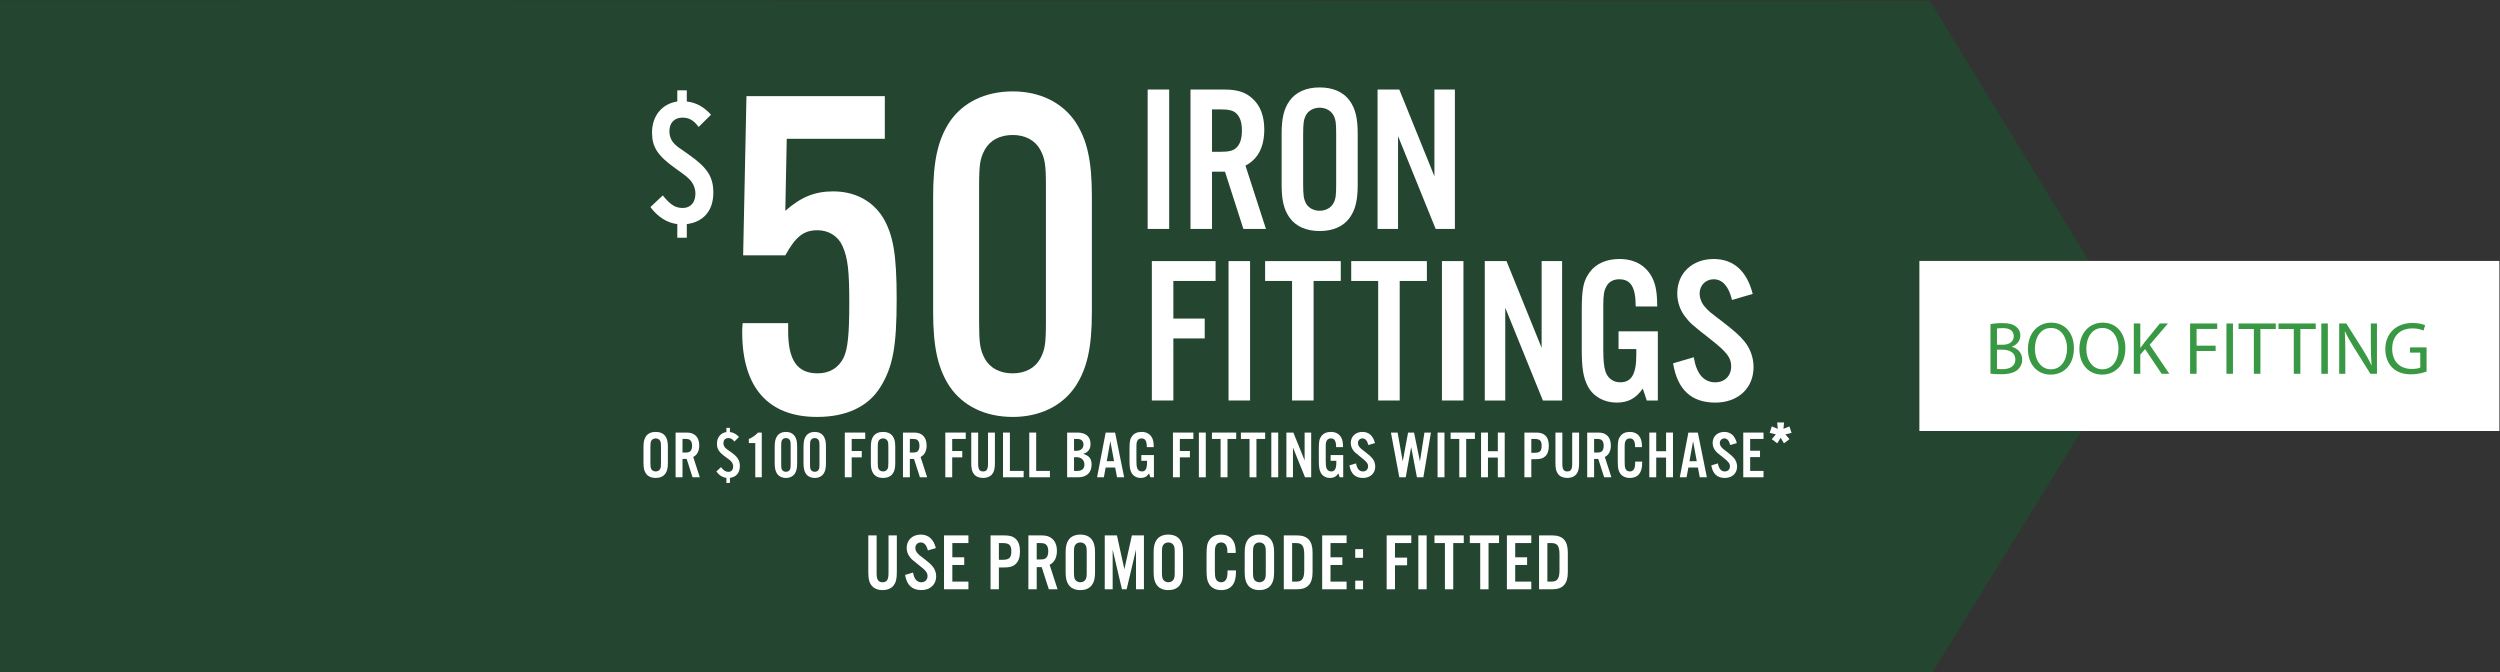 <?xml version="1.0" encoding="UTF-8" standalone="no"?>
<svg
   xmlns:dc="http://purl.org/dc/elements/1.1/"
   xmlns:cc="http://creativecommons.org/ns#"
   xmlns:rdf="http://www.w3.org/1999/02/22-rdf-syntax-ns#"
   xmlns:svg="http://www.w3.org/2000/svg"
   xmlns="http://www.w3.org/2000/svg"
   viewBox="0 0 1726.133 464.213"
   height="464.213"
   width="1726.133"
   xml:space="preserve"
   id="svg2"
   version="1.1"><rect x="0" y="0" width="1726.133" height="464.213" fill="#333333" stroke="none"/><defs
     id="defs6" /><g
     transform="matrix(1.333,0,0,-1.333,0,464.213)"
     id="g10"><g
       transform="scale(0.1)"
       id="g12"><path
         id="path14"
         style="fill:#24452f;fill-opacity:1;fill-rule:nonzero;stroke:none"
         d="M 10009.5,0 0,2.141 V 3481.58 l 9995.31,-2.5 L 11071.1,1720.35 10009.5,0" /><path
         id="path16"
         style="fill:#ffffff;fill-opacity:1;fill-rule:nonzero;stroke:none"
         d="M 12946,1250.03 H 9941.8 v 880.94 H 12946 v -880.94" /><path
         id="path18"
         style="fill:#399843;fill-opacity:1;fill-rule:nonzero;stroke:none"
         d="m 10343.7,1571.86 c 6.5,-1.16 16.2,-1.55 28.2,-1.55 34.8,0 66.9,12.76 66.9,50.66 0,35.56 -30.6,50.26 -67.3,50.26 h -27.8 z m 0,124.89 h 30.5 c 35.6,0 56.5,18.55 56.5,43.69 0,30.55 -23.2,42.53 -57.3,42.53 -15.4,0 -24.3,-1.15 -29.7,-2.31 z m -33.7,106.72 c 14.7,3.09 37.9,5.41 61.5,5.41 33.6,0 55.3,-5.8 71.5,-18.95 13.6,-10.05 21.7,-25.51 21.7,-46.01 0,-25.13 -16.6,-47.17 -44.1,-57.22 v -0.78 c 24.8,-6.18 53.8,-26.68 53.8,-65.34 0,-22.42 -8.9,-39.45 -22.1,-52.2 -18.2,-16.63 -47.5,-24.36 -90.1,-24.36 -23.2,0 -41,1.55 -52.2,3.09 v 256.36" /><path
         id="path20"
         style="fill:#399843;fill-opacity:1;fill-rule:nonzero;stroke:none"
         d="m 10540.1,1675.1 c 0,-55.68 30.2,-105.56 83.1,-105.56 53.4,0 83.6,49.1 83.6,108.26 0,51.81 -27.1,105.95 -83.2,105.95 -55.7,0 -83.5,-51.42 -83.5,-108.65 z m 202.2,4.25 c 0,-89.71 -54.5,-137.27 -121,-137.27 -68.8,0 -117.2,53.36 -117.2,132.25 0,82.74 51.5,136.87 121.1,136.87 71.1,0 117.1,-54.52 117.1,-131.85" /><path
         id="path22"
         style="fill:#399843;fill-opacity:1;fill-rule:nonzero;stroke:none"
         d="m 10806.5,1675.1 c 0,-55.68 30.2,-105.56 83.2,-105.56 53.3,0 83.5,49.1 83.5,108.26 0,51.81 -27.1,105.95 -83.1,105.95 -55.7,0 -83.6,-51.42 -83.6,-108.65 z m 202.3,4.25 c 0,-89.71 -54.6,-137.27 -121.1,-137.27 -68.8,0 -117.1,53.36 -117.1,132.25 0,82.74 51.4,136.87 121,136.87 71.1,0 117.2,-54.52 117.2,-131.85" /><path
         id="path24"
         style="fill:#399843;fill-opacity:1;fill-rule:nonzero;stroke:none"
         d="m 11052.5,1806.95 h 33.6 v -125.67 h 1.2 c 6.9,10.06 13.9,19.34 20.5,27.84 l 79.6,97.83 h 41.8 l -94.4,-110.59 101.7,-150.02 h -39.8 l -85.8,127.99 -24.8,-28.62 v -99.37 h -33.6 v 260.61" /><path
         id="path26"
         style="fill:#399843;fill-opacity:1;fill-rule:nonzero;stroke:none"
         d="m 11344,1806.95 h 140.4 v -28.23 h -106.7 v -86.61 h 98.6 v -27.84 h -98.6 v -117.93 h -33.7 v 260.61" /><path
         id="path28"
         style="fill:#399843;fill-opacity:1;fill-rule:nonzero;stroke:none"
         d="m 11566,1806.95 v -260.61 h -33.7 v 260.61 h 33.7" /><path
         id="path30"
         style="fill:#399843;fill-opacity:1;fill-rule:nonzero;stroke:none"
         d="m 11674.3,1778.33 h -79.3 v 28.62 h 192.9 v -28.62 h -79.6 v -231.99 h -34 v 231.99" /><path
         id="path32"
         style="fill:#399843;fill-opacity:1;fill-rule:nonzero;stroke:none"
         d="m 11881.1,1778.33 h -79.2 v 28.62 h 192.9 v -28.62 h -79.6 v -231.99 h -34.1 v 231.99" /><path
         id="path34"
         style="fill:#399843;fill-opacity:1;fill-rule:nonzero;stroke:none"
         d="m 12057.5,1806.95 v -260.61 h -33.7 v 260.61 h 33.7" /><path
         id="path36"
         style="fill:#399843;fill-opacity:1;fill-rule:nonzero;stroke:none"
         d="m 12116.3,1546.34 v 260.61 h 36.7 l 83.5,-131.85 c 19.3,-30.55 34.4,-58 46.8,-84.68 l 0.8,0.38 c -3.1,34.81 -3.9,66.51 -3.9,107.11 v 109.04 h 31.7 v -260.61 h -34 l -82.8,132.24 c -18.1,29 -35.5,58.77 -48.7,87 l -1.1,-0.39 c 1.9,-32.86 2.7,-64.18 2.7,-107.49 v -111.36 h -31.7" /><path
         id="path38"
         style="fill:#399843;fill-opacity:1;fill-rule:nonzero;stroke:none"
         d="m 12569,1557.94 c -15,-5.41 -44.8,-14.31 -80,-14.31 -39.4,0 -71.9,10.05 -97.4,34.42 -22.5,21.65 -36.4,56.44 -36.4,97.05 0.4,77.71 53.8,134.55 141.2,134.55 30.1,0 53.7,-6.57 64.9,-11.98 l -8.1,-27.45 c -13.9,6.18 -31.3,11.21 -57.6,11.21 -63.4,0 -104.8,-39.45 -104.8,-104.79 0,-66.11 39.8,-105.16 100.5,-105.16 22.1,0 37.1,3.08 44.9,6.95 v 77.72 h -53 v 27.06 h 85.8 v -125.27" /><path
         id="path40"
         style="fill:#ffffff;fill-opacity:1;fill-rule:nonzero;stroke:none"
         d="m 6056.01,2296.67 h -111.5 v 722.1 h 111.5 v -722.1" /><path
         id="path42"
         style="fill:#ffffff;fill-opacity:1;fill-rule:nonzero;stroke:none"
         d="m 6319.07,2696.15 c 47.63,0 69.28,5.41 86.61,22.74 18.4,18.41 27.06,47.63 27.06,87.69 0,38.98 -8.66,68.21 -27.06,86.62 -17.33,17.31 -38.98,22.73 -86.61,22.73 h -41.15 v -219.78 z m -41.15,-399.48 h -111.5 v 722.1 h 174.3 c 66.04,0 108.26,-12.99 142.91,-43.3 43.3,-36.81 64.95,-92.02 64.95,-163.48 0,-90.94 -32.48,-153.73 -97.43,-187.29 l 106.09,-328.03 h -116.92 l -95.27,296.63 h -67.13 v -296.63" /><path
         id="path44"
         style="fill:#ffffff;fill-opacity:1;fill-rule:nonzero;stroke:none"
         d="m 6749.94,2528.35 c 0,-57.38 3.25,-76.86 14.07,-98.51 13,-23.82 40.06,-38.98 71.45,-38.98 31.4,0 58.47,15.16 71.46,38.98 11.9,22.73 14.07,40.04 14.07,98.51 v 258.74 c 0,58.47 -2.17,75.78 -14.07,98.52 -12.99,23.82 -40.06,38.97 -71.46,38.97 -31.39,0 -58.45,-15.15 -71.45,-38.97 -10.82,-21.65 -14.07,-41.14 -14.07,-98.52 z m 282.56,-2.17 c 0,-81.19 -11.91,-129.91 -41.14,-171.05 -32.48,-45.47 -86.61,-69.29 -155.9,-69.29 -69.28,0 -123.41,23.82 -155.89,69.29 -29.23,41.14 -41.14,89.86 -41.14,171.05 v 263.08 c 0,81.19 11.91,129.91 41.14,171.05 32.48,45.47 86.61,69.29 155.89,69.29 69.29,0 123.42,-23.82 155.9,-69.29 29.23,-41.14 41.14,-89.86 41.14,-171.05 v -263.08" /><path
         id="path46"
         style="fill:#ffffff;fill-opacity:1;fill-rule:nonzero;stroke:none"
         d="m 7535.9,2296.67 h -99.6 l -194.87,480.69 v -480.69 h -106.09 v 722.1 h 112.58 l 181.89,-449.28 v 449.28 h 106.09 v -722.1" /><path
         id="path48"
         style="fill:#ffffff;fill-opacity:1;fill-rule:nonzero;stroke:none"
         d="m 6077.66,1408 h -111.5 v 722.1 h 330.19 v -102.84 h -218.69 v -194.88 h 162.39 V 1729.53 H 6077.66 V 1408" /><path
         id="path50"
         style="fill:#ffffff;fill-opacity:1;fill-rule:nonzero;stroke:none"
         d="m 6474.97,1408 h -111.51 v 722.1 h 111.51 V 1408" /><path
         id="path52"
         style="fill:#ffffff;fill-opacity:1;fill-rule:nonzero;stroke:none"
         d="m 6804.05,1408 h -111.51 v 619.26 h -139.65 v 102.84 h 391.9 V 2027.26 H 6804.05 V 1408" /><path
         id="path54"
         style="fill:#ffffff;fill-opacity:1;fill-rule:nonzero;stroke:none"
         d="m 7250.06,1408 h -111.5 v 619.26 H 6998.9 v 102.84 h 391.91 V 2027.26 H 7250.06 V 1408" /><path
         id="path56"
         style="fill:#ffffff;fill-opacity:1;fill-rule:nonzero;stroke:none"
         d="m 7580.26,1408 h -111.51 v 722.1 h 111.51 V 1408" /><path
         id="path58"
         style="fill:#ffffff;fill-opacity:1;fill-rule:nonzero;stroke:none"
         d="m 8091.24,1408 h -99.6 l -194.88,480.68 V 1408 h -106.09 v 722.1 h 112.59 l 181.88,-449.28 v 449.28 h 106.1 V 1408" /><path
         id="path60"
         style="fill:#ffffff;fill-opacity:1;fill-rule:nonzero;stroke:none"
         d="M 8587.06,1766.34 V 1408 h -57.39 l -20.56,61.71 c -36.81,-51.96 -76.87,-72.54 -135.34,-72.54 -66.03,0 -121.25,31.4 -149.39,84.44 -23.82,46.56 -31.4,93.11 -31.4,192.71 v 199.21 c 0,114.75 8.67,155.89 42.22,200.28 31.4,43.3 86.61,67.12 152.66,67.12 79.02,0 137.49,-33.57 169.96,-96.36 18.41,-35.72 25.98,-80.11 25.98,-149.39 h -111.5 c 0,99.6 -24.9,140.73 -85.53,140.73 -29.24,0 -54.13,-12.99 -66.04,-36.81 -12.99,-23.82 -16.24,-45.47 -16.24,-103.92 v -220.86 c 0,-59.54 3.25,-90.94 11.91,-118 11.91,-33.56 40.06,-54.13 75.78,-54.13 58.46,0 83.36,42.22 83.36,142.9 v 29.23 h -92.02 v 92.02 h 203.54" /><path
         id="path62"
         style="fill:#ffffff;fill-opacity:1;fill-rule:nonzero;stroke:none"
         d="m 8971.36,1928.73 c -17.32,71.46 -49.8,107.18 -95.27,107.18 -41.14,0 -72.54,-31.39 -72.54,-73.61 0,-24.91 10.83,-51.97 30.31,-72.54 18.41,-20.57 18.41,-20.57 95.28,-79.03 60.62,-47.63 83.35,-68.2 107.17,-97.44 29.23,-35.72 46.56,-83.36 46.56,-132.08 0,-109.33 -80.12,-184.04 -198.12,-184.04 -123.42,0 -195.96,66.04 -218.69,203.53 l 107.18,31.4 c 14.07,-86.61 51.97,-129.91 111.51,-129.91 48.71,0 82.28,33.55 82.28,82.27 0,45.47 -22.74,74.7 -107.18,140.75 -100.69,79.03 -105.01,83.36 -132.08,117.99 -25.98,33.57 -40.06,75.8 -40.06,120.18 0,103.93 77.95,177.55 188.38,177.55 102.85,0 172.14,-61.71 202.45,-180.8 l -107.18,-31.4" /><path
         id="path64"
         style="fill:#ffffff;fill-opacity:1;fill-rule:nonzero;stroke:none"
         d="m 4583.09,2763.61 h -508.06 l -7.36,-373.07 c 80.99,71.18 152.17,100.64 247.89,100.64 112.9,0 203.71,-49.1 257.71,-135 53.99,-90.81 71.18,-193.89 71.18,-422.15 0,-247.9 -19.64,-353.43 -85.91,-458.97 -63.81,-100.62 -176.71,-152.17 -326.43,-152.17 -252.8,0 -387.79,152.17 -387.79,439.33 0,4.91 0,27 2.45,46.64 h 235.63 v -41.73 c 0,-149.72 46.63,-218.44 152.16,-218.44 61.36,0 107.99,27.01 135,81 22.09,46.63 29.45,122.71 29.45,287.16 0,159.53 -7.36,228.26 -34.37,289.62 -22.09,51.54 -71.17,83.44 -130.08,83.44 -71.18,0 -112.9,-31.9 -166.89,-130.07 h -218.45 l 17.19,824.66 h 716.68 v -220.89" /><path
         id="path66"
         style="fill:#ffffff;fill-opacity:1;fill-rule:nonzero;stroke:none"
         d="m 5071.46,1816.22 c 0,-112.9 4.91,-144.81 29.45,-191.44 27,-49.08 78.55,-76.09 144.82,-76.09 63.81,0 115.35,27.01 142.35,76.09 24.54,46.63 29.45,76.08 29.45,191.44 v 699.49 c 0,115.36 -4.91,144.82 -29.45,191.45 -27,49.08 -78.54,76.08 -142.35,76.08 -66.27,0 -117.82,-27 -144.82,-76.08 -24.54,-46.63 -29.45,-76.09 -29.45,-191.45 z m 584.14,51.55 c 0,-186.54 -24.54,-294.54 -85.9,-387.8 -68.72,-100.63 -184.08,-157.08 -323.97,-157.08 -142.36,0 -257.72,56.45 -326.44,157.08 -61.36,93.26 -85.91,203.71 -85.91,387.8 v 596.4 c 0,184.08 24.55,294.53 85.91,387.79 68.72,100.64 184.08,157.09 326.44,157.09 139.89,0 255.25,-56.45 323.97,-157.09 61.36,-93.26 85.9,-201.26 85.9,-387.79 v -596.4" /><path
         id="path68"
         style="fill:#ffffff;fill-opacity:1;fill-rule:nonzero;stroke:none"
         d="m 3557.39,3014.41 v -57.58 c 48.28,-5.57 89.15,-27.86 125.36,-68.72 l -64.07,-63.15 c -25.08,34.36 -50.15,48.29 -83.59,48.29 -41.78,0 -67.79,-26.93 -67.79,-70.57 0,-24.15 8.36,-46.44 24.15,-63.16 13.93,-14.85 20.43,-19.5 73.36,-55.71 99.36,-69.65 130.01,-117.01 130.01,-199.66 0,-91.94 -50.15,-151.37 -137.43,-162.52 v -70.57 h -49.22 v 70.57 c -52.94,6.51 -101.23,37.15 -139.3,88.23 l 64.07,60.36 c 39.94,-49.22 65.01,-65 104.02,-65 39.93,0 65,28.79 65,74.28 0,25.08 -9.29,49.22 -25.07,67.8 -15.79,17.64 -25.08,25.06 -79.87,64.07 -91.01,65.01 -119.8,109.58 -119.8,184.81 0,85.43 51.09,148.58 130.95,160.65 v 57.58 h 49.22" /><path
         id="path70"
         style="fill:#ffffff;fill-opacity:1;fill-rule:nonzero;stroke:none"
         d="m 3368.85,1084.61 c 0,-18.4 1.05,-24.65 4.51,-31.59 4.17,-7.64 12.86,-12.49 22.92,-12.49 10.06,0 18.74,4.85 22.91,12.49 3.82,7.29 4.52,12.84 4.52,31.59 v 82.97 c 0,18.74 -0.7,24.3 -4.52,31.58 -4.17,7.65 -12.85,12.5 -22.91,12.5 -10.06,0 -18.75,-4.85 -22.92,-12.5 -3.46,-6.93 -4.51,-13.18 -4.51,-31.58 z m 90.61,-0.69 c 0,-26.04 -3.82,-41.66 -13.2,-54.85 -10.41,-14.58 -27.76,-22.21 -49.98,-22.21 -22.21,0 -39.58,7.63 -49.99,22.21 -9.37,13.19 -13.19,28.81 -13.19,54.85 v 84.35 c 0,26.04 3.82,41.65 13.19,54.85 10.41,14.58 27.78,22.21 49.99,22.21 22.22,0 39.57,-7.63 49.98,-22.21 9.38,-13.2 13.2,-28.81 13.2,-54.85 v -84.35" /><path
         id="path72"
         style="fill:#ffffff;fill-opacity:1;fill-rule:nonzero;stroke:none"
         d="m 3548.31,1138.42 c 15.27,0 22.21,1.74 27.77,7.28 5.9,5.91 8.67,15.28 8.67,28.13 0,12.49 -2.77,21.87 -8.67,27.76 -5.56,5.56 -12.5,7.3 -27.77,7.3 h -13.2 v -70.47 z m -13.2,-128.1 h -35.75 v 231.55 h 55.89 c 21.17,0 34.72,-4.17 45.82,-13.89 13.89,-11.81 20.83,-29.51 20.83,-52.42 0,-29.16 -10.41,-49.29 -31.24,-60.05 l 34.01,-105.19 h -37.49 l -30.54,95.12 h -21.53 v -95.12" /><path
         id="path74"
         style="fill:#ffffff;fill-opacity:1;fill-rule:nonzero;stroke:none"
         d="m 3780.86,1266.16 v -21.52 c 18.05,-2.08 33.32,-10.41 46.87,-25.68 l -23.96,-23.62 c -9.37,12.86 -18.75,18.06 -31.24,18.06 -15.62,0 -25.34,-10.07 -25.34,-26.39 0,-9.02 3.13,-17.35 9.03,-23.6 5.2,-5.56 7.63,-7.29 27.42,-20.83 37.15,-26.04 48.6,-43.74 48.6,-74.63 0,-34.36 -18.75,-56.58 -51.38,-60.75 v -26.38 h -18.39 v 26.38 c -19.79,2.43 -37.85,13.89 -52.07,32.98 l 23.94,22.57 c 14.93,-18.4 24.31,-24.31 38.89,-24.31 14.92,0 24.29,10.76 24.29,27.77 0,9.38 -3.46,18.4 -9.37,25.34 -5.9,6.6 -9.38,9.38 -29.85,23.96 -34.02,24.3 -44.78,40.96 -44.78,69.08 0,31.94 19.09,55.54 48.95,60.05 v 21.52 h 18.39" /><path
         id="path76"
         style="fill:#ffffff;fill-opacity:1;fill-rule:nonzero;stroke:none"
         d="m 3945.73,1010.32 h -33.67 v 177.04 h -33.33 v 21.18 c 18.75,7.99 38.88,22.57 47.21,33.33 h 19.79 v -231.55" /><path
         id="path78"
         style="fill:#ffffff;fill-opacity:1;fill-rule:nonzero;stroke:none"
         d="m 4046.38,1076.62 c 0,-15.96 0.69,-20.48 4.16,-27.07 3.82,-6.94 11.11,-10.76 20.49,-10.76 9.02,0 16.31,3.82 20.13,10.76 3.47,6.59 4.17,10.76 4.17,27.07 v 98.94 c 0,16.32 -0.7,20.49 -4.17,27.08 -3.82,6.94 -11.11,10.76 -20.13,10.76 -9.38,0 -16.67,-3.82 -20.49,-10.76 -3.47,-6.59 -4.16,-10.76 -4.16,-27.08 z m 82.62,7.3 c 0,-26.39 -3.47,-41.66 -12.15,-54.85 -9.72,-14.23 -26.04,-22.21 -45.82,-22.21 -20.14,0 -36.46,7.98 -46.17,22.21 -8.68,13.19 -12.15,28.81 -12.15,54.85 v 84.35 c 0,26.04 3.47,41.65 12.15,54.85 9.71,14.24 26.03,22.21 46.17,22.21 19.78,0 36.1,-7.97 45.82,-22.21 8.68,-13.2 12.15,-28.47 12.15,-54.85 v -84.35" /><path
         id="path80"
         style="fill:#ffffff;fill-opacity:1;fill-rule:nonzero;stroke:none"
         d="m 4195.64,1076.62 c 0,-15.96 0.69,-20.48 4.16,-27.07 3.82,-6.94 11.11,-10.76 20.49,-10.76 9.02,0 16.31,3.82 20.12,10.76 3.48,6.59 4.17,10.76 4.17,27.07 v 98.94 c 0,16.32 -0.69,20.49 -4.17,27.08 -3.81,6.94 -11.1,10.76 -20.12,10.76 -9.38,0 -16.67,-3.82 -20.49,-10.76 -3.47,-6.59 -4.16,-10.76 -4.16,-27.08 z m 82.62,7.3 c 0,-26.39 -3.47,-41.66 -12.15,-54.85 -9.72,-14.23 -26.04,-22.21 -45.82,-22.21 -20.14,0 -36.46,7.98 -46.17,22.21 -8.69,13.19 -12.15,28.81 -12.15,54.85 v 84.35 c 0,26.04 3.46,41.65 12.15,54.85 9.71,14.24 26.03,22.21 46.17,22.21 19.78,0 36.1,-7.97 45.82,-22.21 8.68,-13.2 12.15,-28.47 12.15,-54.85 v -84.35" /><path
         id="path82"
         style="fill:#ffffff;fill-opacity:1;fill-rule:nonzero;stroke:none"
         d="m 4411.53,1010.32 h -35.75 v 231.55 h 105.87 v -32.98 h -70.12 v -62.49 h 52.07 v -32.98 h -52.07 v -103.1" /><path
         id="path84"
         style="fill:#ffffff;fill-opacity:1;fill-rule:nonzero;stroke:none"
         d="m 4546.54,1084.61 c 0,-18.4 1.04,-24.65 4.52,-31.59 4.16,-7.64 12.84,-12.49 22.91,-12.49 10.06,0 18.74,4.85 22.91,12.49 3.82,7.29 4.51,12.84 4.51,31.59 v 82.97 c 0,18.74 -0.69,24.3 -4.51,31.58 -4.17,7.65 -12.85,12.5 -22.91,12.5 -10.07,0 -18.75,-4.85 -22.91,-12.5 -3.48,-6.93 -4.52,-13.18 -4.52,-31.58 z m 90.6,-0.69 c 0,-26.04 -3.82,-41.66 -13.19,-54.85 -10.41,-14.58 -27.76,-22.21 -49.98,-22.21 -22.22,0 -39.58,7.63 -49.99,22.21 -9.38,13.19 -13.19,28.81 -13.19,54.85 v 84.35 c 0,26.04 3.81,41.65 13.19,54.85 10.41,14.58 27.77,22.21 49.99,22.21 22.22,0 39.57,-7.63 49.98,-22.21 9.37,-13.2 13.19,-28.81 13.19,-54.85 v -84.35" /><path
         id="path86"
         style="fill:#ffffff;fill-opacity:1;fill-rule:nonzero;stroke:none"
         d="m 4725.99,1138.42 c 15.27,0 22.22,1.74 27.77,7.28 5.9,5.91 8.68,15.28 8.68,28.13 0,12.49 -2.78,21.87 -8.68,27.76 -5.55,5.56 -12.5,7.3 -27.77,7.3 h -13.19 v -70.47 z m -13.19,-128.1 h -35.75 v 231.55 h 55.88 c 21.18,0 34.72,-4.17 45.82,-13.89 13.89,-11.81 20.83,-29.51 20.83,-52.42 0,-29.16 -10.41,-49.29 -31.24,-60.05 l 34.02,-105.19 h -37.49 l -30.55,95.12 h -21.52 v -95.12" /><path
         id="path88"
         style="fill:#ffffff;fill-opacity:1;fill-rule:nonzero;stroke:none"
         d="m 4932.16,1010.32 h -35.75 v 231.55 h 105.88 v -32.98 h -70.13 v -62.49 h 52.07 v -32.98 h -52.07 v -103.1" /><path
         id="path90"
         style="fill:#ffffff;fill-opacity:1;fill-rule:nonzero;stroke:none"
         d="m 5153.28,1241.87 v -156.91 c 0,-29.16 -3.48,-44.09 -13.2,-57.28 -10.07,-13.54 -27.07,-20.82 -47.9,-20.82 -21.18,0 -38.18,7.28 -48.25,20.82 -9.73,13.19 -13.19,28.12 -13.19,57.28 v 156.91 h 35.75 v -162.82 c 0,-27.42 7.29,-38.52 25.69,-38.52 18.05,0 25.34,11.1 25.34,38.52 v 162.82 h 35.76" /><path
         id="path92"
         style="fill:#ffffff;fill-opacity:1;fill-rule:nonzero;stroke:none"
         d="m 5231.01,1043.3 h 71.16 v -32.98 h -106.91 v 231.55 h 35.75 V 1043.3" /><path
         id="path94"
         style="fill:#ffffff;fill-opacity:1;fill-rule:nonzero;stroke:none"
         d="m 5367.07,1043.3 h 71.17 v -32.98 h -106.92 v 231.55 h 35.75 V 1043.3" /><path
         id="path96"
         style="fill:#ffffff;fill-opacity:1;fill-rule:nonzero;stroke:none"
         d="m 5581.24,1043.3 c 22.91,0 35.75,11.81 35.75,32.63 0,23.26 -15.97,38.53 -40.97,38.53 h -12.84 v -71.16 z m -5.22,104.14 c 21.88,0 36.1,12.84 36.1,32.63 0,8.68 -3.12,16.32 -8.67,21.52 -5.91,5.22 -13.19,7.3 -26.73,7.3 h -13.54 v -61.45 z m -48.59,94.43 h 53.45 c 43.39,0 67.7,-21.18 67.7,-58.67 0,-27.43 -12.15,-43.75 -38.18,-51.72 31.24,-9.03 43.73,-25 43.73,-55.55 0,-40.96 -25.69,-65.61 -68.73,-65.61 h -57.97 v 231.55" /><path
         id="path98"
         style="fill:#ffffff;fill-opacity:1;fill-rule:nonzero;stroke:none"
         d="m 5751.31,1197.43 -18.74,-103.8 h 37.83 z m -24.29,-136.77 -9.38,-50.34 h -35.06 l 44.44,231.55 h 48.94 l 46.87,-231.55 h -36.8 l -9.73,50.34 h -49.28" /><path
         id="path100"
         style="fill:#ffffff;fill-opacity:1;fill-rule:nonzero;stroke:none"
         d="m 5976.93,1125.23 v -114.91 h -18.4 l -6.59,19.79 c -11.81,-16.66 -24.65,-23.25 -43.4,-23.25 -21.17,0 -38.88,10.06 -47.9,27.07 -7.64,14.93 -10.07,29.85 -10.07,61.79 v 63.87 c 0,36.8 2.77,49.99 13.54,64.22 10.06,13.89 27.77,21.52 48.94,21.52 25.34,0 44.09,-10.76 54.5,-30.88 5.91,-11.46 8.33,-25.7 8.33,-47.92 h -35.75 c 0,31.94 -7.98,45.13 -27.42,45.13 -9.38,0 -17.35,-4.16 -21.17,-11.8 -4.17,-7.63 -5.22,-14.58 -5.22,-33.33 v -70.81 c 0,-19.1 1.05,-29.16 3.82,-37.84 3.82,-10.76 12.85,-17.35 24.31,-17.35 18.74,0 26.73,13.53 26.73,45.82 v 9.37 h -29.52 v 29.51 h 65.27" /><path
         id="path102"
         style="fill:#ffffff;fill-opacity:1;fill-rule:nonzero;stroke:none"
         d="m 6111.24,1010.32 h -35.75 v 231.55 h 105.88 v -32.98 h -70.13 v -62.49 h 52.08 v -32.98 h -52.08 v -103.1" /><path
         id="path104"
         style="fill:#ffffff;fill-opacity:1;fill-rule:nonzero;stroke:none"
         d="m 6245.57,1010.32 h -35.75 v 231.55 h 35.75 v -231.55" /><path
         id="path106"
         style="fill:#ffffff;fill-opacity:1;fill-rule:nonzero;stroke:none"
         d="m 6358.03,1010.32 h -35.76 v 198.57 h -44.78 v 32.98 h 125.67 v -32.98 h -45.13 v -198.57" /><path
         id="path108"
         style="fill:#ffffff;fill-opacity:1;fill-rule:nonzero;stroke:none"
         d="m 6507.97,1010.32 h -35.76 v 198.57 h -44.77 v 32.98 h 125.66 v -32.98 h -45.13 v -198.57" /><path
         id="path110"
         style="fill:#ffffff;fill-opacity:1;fill-rule:nonzero;stroke:none"
         d="m 6620.78,1010.32 h -35.76 v 231.55 h 35.76 v -231.55" /><path
         id="path112"
         style="fill:#ffffff;fill-opacity:1;fill-rule:nonzero;stroke:none"
         d="m 6791.56,1010.32 h -31.94 l -62.49,154.13 v -154.13 h -34.01 v 231.55 h 36.1 l 58.32,-144.07 v 144.07 h 34.02 v -231.55" /><path
         id="path114"
         style="fill:#ffffff;fill-opacity:1;fill-rule:nonzero;stroke:none"
         d="m 6957.47,1125.23 v -114.91 h -18.4 l -6.59,19.79 c -11.81,-16.66 -24.65,-23.25 -43.4,-23.25 -21.18,0 -38.88,10.06 -47.9,27.07 -7.64,14.93 -10.07,29.85 -10.07,61.79 v 63.87 c 0,36.8 2.77,49.99 13.53,64.22 10.07,13.89 27.78,21.52 48.96,21.52 25.33,0 44.08,-10.76 54.49,-30.88 5.91,-11.46 8.33,-25.7 8.33,-47.92 h -35.75 c 0,31.94 -7.98,45.13 -27.42,45.13 -9.38,0 -17.36,-4.16 -21.18,-11.8 -4.17,-7.63 -5.21,-14.58 -5.21,-33.33 v -70.81 c 0,-19.1 1.04,-29.16 3.82,-37.84 3.82,-10.76 12.85,-17.35 24.31,-17.35 18.74,0 26.72,13.53 26.72,45.82 v 9.37 h -29.51 v 29.51 h 65.27" /><path
         id="path116"
         style="fill:#ffffff;fill-opacity:1;fill-rule:nonzero;stroke:none"
         d="m 7087.62,1177.3 c -5.55,22.91 -15.97,34.36 -30.55,34.36 -13.19,0 -23.26,-10.07 -23.26,-23.6 0,-7.99 3.48,-16.66 9.73,-23.26 5.9,-6.6 5.9,-6.6 30.55,-25.35 19.43,-15.27 26.73,-21.86 34.36,-31.24 9.38,-11.45 14.92,-26.72 14.92,-42.35 0,-35.06 -25.68,-59 -63.52,-59 -39.57,0 -62.83,21.17 -70.12,65.25 l 34.37,10.07 c 4.51,-27.77 16.66,-41.65 35.75,-41.65 15.62,0 26.39,10.76 26.39,26.38 0,14.58 -7.3,23.95 -34.37,45.12 -32.29,25.34 -33.67,26.73 -42.35,37.84 -8.33,10.77 -12.85,24.3 -12.85,38.54 0,33.32 24.99,56.92 60.4,56.92 32.98,0 55.2,-19.78 64.92,-57.97 l -34.37,-10.06" /><path
         id="path118"
         style="fill:#ffffff;fill-opacity:1;fill-rule:nonzero;stroke:none"
         d="m 7339.27,1010.32 -29.85,156.91 -28.12,-156.91 h -33.33 l -43.39,231.55 h 34.72 l 26.38,-149.27 27.77,149.27 h 30.9 l 30.55,-149.27 23.25,149.27 h 33.67 l -39.22,-231.55 h -33.33" /><path
         id="path120"
         style="fill:#ffffff;fill-opacity:1;fill-rule:nonzero;stroke:none"
         d="m 7481.91,1010.32 h -35.75 v 231.55 h 35.75 v -231.55" /><path
         id="path122"
         style="fill:#ffffff;fill-opacity:1;fill-rule:nonzero;stroke:none"
         d="m 7594.37,1010.32 h -35.76 v 198.57 h -44.78 v 32.98 h 125.67 v -32.98 h -45.13 v -198.57" /><path
         id="path124"
         style="fill:#ffffff;fill-opacity:1;fill-rule:nonzero;stroke:none"
         d="m 7707.17,1112.38 v -102.06 h -35.75 v 231.55 h 35.75 v -96.51 h 51.04 v 96.51 h 35.75 v -231.55 h -35.75 v 102.06 h -51.04" /><path
         id="path126"
         style="fill:#ffffff;fill-opacity:1;fill-rule:nonzero;stroke:none"
         d="m 7947.37,1137.03 c 28.81,0 37.83,8.67 37.83,36.1 0,27.08 -9.02,35.76 -37.83,35.76 h -15.63 v -71.86 z m -15.63,-126.71 h -35.75 v 231.55 h 59.36 c 23.26,0 37.84,-4.51 48.6,-14.93 12.5,-11.8 18.4,-29.16 18.4,-53.81 0,-24.99 -5.9,-42.35 -18.4,-54.15 -10.76,-10.41 -25.34,-14.93 -48.6,-14.93 h -23.61 v -93.73" /><path
         id="path128"
         style="fill:#ffffff;fill-opacity:1;fill-rule:nonzero;stroke:none"
         d="m 8179.23,1241.87 v -156.91 c 0,-29.16 -3.47,-44.09 -13.19,-57.28 -10.07,-13.54 -27.07,-20.82 -47.9,-20.82 -21.18,0 -38.18,7.28 -48.25,20.82 -9.73,13.19 -13.2,28.12 -13.2,57.28 v 156.91 h 35.76 v -162.82 c 0,-27.42 7.29,-38.52 25.69,-38.52 18.05,0 25.34,11.1 25.34,38.52 v 162.82 h 35.75" /><path
         id="path130"
         style="fill:#ffffff;fill-opacity:1;fill-rule:nonzero;stroke:none"
         d="m 8270.17,1138.42 c 15.27,0 22.22,1.74 27.77,7.28 5.9,5.91 8.68,15.28 8.68,28.13 0,12.49 -2.78,21.87 -8.68,27.76 -5.55,5.56 -12.5,7.3 -27.77,7.3 h -13.19 v -70.47 z m -13.19,-128.1 h -35.75 v 231.55 h 55.88 c 21.18,0 34.72,-4.17 45.82,-13.89 13.89,-11.81 20.83,-29.51 20.83,-52.42 0,-29.16 -10.41,-49.29 -31.24,-60.05 l 34.02,-105.19 h -37.49 l -30.55,95.12 h -21.52 v -95.12" /><path
         id="path132"
         style="fill:#ffffff;fill-opacity:1;fill-rule:nonzero;stroke:none"
         d="m 8469.06,1166.53 v 4.87 c 0,26.73 -9.38,40.26 -27.08,40.26 -9.72,0 -17.36,-4.16 -21.17,-11.45 -4.52,-7.64 -5.56,-14.58 -5.56,-33.32 v -77.07 c 0,-17.71 1.04,-26.73 3.82,-34.37 3.47,-9.02 12.5,-14.92 22.91,-14.92 13.19,0 21.87,7.64 25.69,22.91 1.39,5.9 1.74,11.1 2.08,28.11 h 36.1 v -7.98 c 0,-50.34 -21.86,-76.71 -63.52,-76.71 -23.26,0 -41.66,9.02 -51.72,25.68 -8.68,14.23 -11.11,27.77 -11.11,62.14 v 64.91 c 0,36.8 2.77,49.64 13.53,64.22 10.07,13.89 27.43,21.52 48.95,21.52 39.58,0 62.83,-26.37 62.83,-71.85 v -6.95 h -35.75" /><path
         id="path134"
         style="fill:#ffffff;fill-opacity:1;fill-rule:nonzero;stroke:none"
         d="m 8578.73,1112.38 v -102.06 h -35.76 v 231.55 h 35.76 v -96.51 h 51.03 v 96.51 h 35.75 v -231.55 h -35.75 v 102.06 h -51.03" /><path
         id="path136"
         style="fill:#ffffff;fill-opacity:1;fill-rule:nonzero;stroke:none"
         d="m 8769.63,1197.43 -18.74,-103.8 h 37.84 z m -24.29,-136.77 -9.38,-50.34 h -35.06 l 44.44,231.55 h 48.94 l 46.87,-231.55 h -36.8 l -9.73,50.34 h -49.28" /><path
         id="path138"
         style="fill:#ffffff;fill-opacity:1;fill-rule:nonzero;stroke:none"
         d="m 8961.92,1177.3 c -5.56,22.91 -15.97,34.36 -30.55,34.36 -13.19,0 -23.26,-10.07 -23.26,-23.6 0,-7.99 3.48,-16.66 9.73,-23.26 5.9,-6.6 5.9,-6.6 30.54,-25.35 19.44,-15.27 26.73,-21.86 34.37,-31.24 9.37,-11.45 14.92,-26.72 14.92,-42.35 0,-35.06 -25.68,-59 -63.52,-59 -39.58,0 -62.84,21.17 -70.12,65.25 l 34.36,10.07 c 4.51,-27.77 16.66,-41.65 35.76,-41.65 15.62,0 26.38,10.76 26.38,26.38 0,14.58 -7.29,23.95 -34.36,45.12 -32.29,25.34 -33.68,26.73 -42.36,37.84 -8.33,10.77 -12.84,24.3 -12.84,38.54 0,33.32 24.99,56.92 60.4,56.92 32.98,0 55.2,-19.78 64.91,-57.97 l -34.36,-10.06" /><path
         id="path140"
         style="fill:#ffffff;fill-opacity:1;fill-rule:nonzero;stroke:none"
         d="m 9134.43,1208.89 h -69.08 v -61.1 h 51.03 v -32.97 h -51.03 v -71.52 h 69.08 v -32.98 h -104.84 v 231.55 h 104.84 v -32.98" /><path
         id="path142"
         style="fill:#ffffff;fill-opacity:1;fill-rule:nonzero;stroke:none"
         d="m 9166.3,1240.32 11.19,33.59 30.66,-12.66 -2.92,33.09 h 35.52 l -2.92,-33.09 30.66,12.66 11.19,-33.59 -32.12,-7.78 21.41,-24.81 -28.7,-21.41 -17.03,28.7 -17.52,-28.7 -28.71,21.41 21.4,24.81 -32.11,7.78" /><path
         id="path144"
         style="fill:#ffffff;fill-opacity:1;fill-rule:nonzero;stroke:none"
         d="m 4645.31,709.289 v -189.18 c 0,-35.16 -4.18,-53.16 -15.9,-69.058 -12.14,-16.332 -32.65,-25.121 -57.76,-25.121 -25.53,0 -46.05,8.789 -58.19,25.121 -11.72,15.898 -15.9,33.898 -15.9,69.058 v 189.18 h 43.11 V 512.988 c 0,-33.066 8.79,-46.457 30.98,-46.457 21.76,0 30.55,13.391 30.55,46.457 v 196.301 h 43.11" /><path
         id="path146"
         style="fill:#ffffff;fill-opacity:1;fill-rule:nonzero;stroke:none"
         d="m 4806.03,631.441 c -6.7,27.618 -19.26,41.43 -36.84,41.43 -15.9,0 -28.04,-12.133 -28.04,-28.453 0,-9.629 4.19,-20.09 11.72,-28.047 7.11,-7.953 7.11,-7.953 36.83,-30.551 23.44,-18.422 32.23,-26.371 41.44,-37.672 11.3,-13.808 18,-32.23 18,-51.058 0,-42.27 -30.98,-71.16 -76.6,-71.16 -47.71,0 -75.76,25.539 -84.55,78.691 l 41.44,12.141 c 5.44,-33.492 20.1,-50.231 43.11,-50.231 18.83,0 31.81,12.969 31.81,31.809 0,17.578 -8.79,28.879 -41.44,54.422 -38.92,30.547 -40.59,32.218 -51.06,45.609 -10.04,12.981 -15.49,29.309 -15.49,46.469 0,40.172 30.14,68.64 72.83,68.64 39.77,0 66.56,-23.859 78.28,-69.902 l -41.44,-12.137" /><path
         id="path148"
         style="fill:#ffffff;fill-opacity:1;fill-rule:nonzero;stroke:none"
         d="m 5016.13,669.531 h -83.29 v -73.672 h 61.53 v -39.757 h -61.53 v -86.223 h 83.29 v -39.758 h -126.4 v 279.168 h 126.4 v -39.758" /><path
         id="path150"
         style="fill:#ffffff;fill-opacity:1;fill-rule:nonzero;stroke:none"
         d="m 5192.75,582.891 c 34.73,0 45.62,10.461 45.62,43.531 0,32.637 -10.89,43.109 -45.62,43.109 h -18.84 v -86.64 z m -18.84,-152.77 h -43.1 v 279.168 h 71.57 c 28.03,0 45.61,-5.437 58.59,-18 15.07,-14.23 22.19,-35.16 22.19,-64.867 0,-30.141 -7.12,-51.07 -22.19,-65.301 -12.98,-12.551 -30.56,-17.992 -58.59,-17.992 h -28.47 V 430.121" /><path
         id="path152"
         style="fill:#ffffff;fill-opacity:1;fill-rule:nonzero;stroke:none"
         d="m 5385.7,584.559 c 18.42,0 26.79,2.089 33.48,8.793 7.11,7.117 10.46,18.418 10.46,33.91 0,15.066 -3.35,26.359 -10.46,33.476 -6.69,6.692 -15.06,8.793 -33.48,8.793 h -15.91 v -84.972 z m -15.91,-154.438 h -43.11 v 279.168 h 67.39 c 25.53,0 41.85,-5.019 55.25,-16.738 16.74,-14.231 25.11,-35.582 25.11,-63.199 0,-35.161 -12.56,-59.442 -37.67,-72.411 l 41.02,-126.82 h -45.21 l -36.82,114.68 h -25.96 v -114.68" /><path
         id="path154"
         style="fill:#ffffff;fill-opacity:1;fill-rule:nonzero;stroke:none"
         d="m 5562.73,519.691 c 0,-22.191 1.26,-29.722 5.44,-38.089 5.03,-9.211 15.49,-15.071 27.63,-15.071 12.13,0 22.6,5.86 27.62,15.071 4.6,8.789 5.44,15.488 5.44,38.089 v 100.028 c 0,22.609 -0.84,29.301 -5.44,38.09 -5.02,9.203 -15.49,15.062 -27.62,15.062 -12.14,0 -22.6,-5.859 -27.63,-15.062 -4.18,-8.368 -5.44,-15.899 -5.44,-38.09 z m 109.25,-0.839 c 0,-31.391 -4.61,-50.231 -15.91,-66.133 -12.56,-17.578 -33.49,-26.789 -60.27,-26.789 -26.79,0 -47.72,9.211 -60.28,26.789 -11.3,15.902 -15.9,34.742 -15.9,66.133 v 101.707 c 0,31.382 4.6,50.222 15.9,66.132 12.56,17.579 33.49,26.789 60.28,26.789 26.78,0 47.71,-9.21 60.27,-26.789 11.3,-15.91 15.91,-34.75 15.91,-66.132 V 518.852" /><path
         id="path156"
         style="fill:#ffffff;fill-opacity:1;fill-rule:nonzero;stroke:none"
         d="m 5925.2,430.121 h -41.03 v 205.508 l -48.54,-205.508 h -24.28 l -48.13,205.508 V 430.121 h -41.02 v 279.168 h 63.2 l 38.51,-175.367 38.93,175.367 h 62.36 V 430.121" /><path
         id="path158"
         style="fill:#ffffff;fill-opacity:1;fill-rule:nonzero;stroke:none"
         d="m 6018.52,519.691 c 0,-22.191 1.26,-29.722 5.45,-38.089 5.02,-9.211 15.48,-15.071 27.62,-15.071 12.14,0 22.6,5.86 27.62,15.071 4.6,8.789 5.44,15.488 5.44,38.089 v 100.028 c 0,22.609 -0.84,29.301 -5.44,38.09 -5.02,9.203 -15.48,15.062 -27.62,15.062 -12.14,0 -22.6,-5.859 -27.62,-15.062 -4.19,-8.368 -5.45,-15.899 -5.45,-38.09 z m 109.25,-0.839 c 0,-31.391 -4.61,-50.231 -15.91,-66.133 -12.56,-17.578 -33.49,-26.789 -60.27,-26.789 -26.79,0 -47.72,9.211 -60.28,26.789 -11.3,15.902 -15.9,34.742 -15.9,66.133 v 101.707 c 0,31.382 4.6,50.222 15.9,66.132 12.56,17.579 33.49,26.789 60.28,26.789 26.78,0 47.71,-9.21 60.27,-26.789 11.3,-15.91 15.91,-34.75 15.91,-66.132 V 518.852" /><path
         id="path160"
         style="fill:#ffffff;fill-opacity:1;fill-rule:nonzero;stroke:none"
         d="m 6357.54,618.469 v 5.859 c 0,32.223 -11.3,48.543 -32.65,48.543 -11.72,0 -20.92,-5.019 -25.53,-13.812 -5.44,-9.207 -6.7,-17.571 -6.7,-40.168 v -92.922 c 0,-21.348 1.26,-32.231 4.61,-41.438 4.18,-10.89 15.07,-18 27.62,-18 15.91,0 26.37,9.207 30.97,27.617 1.68,7.122 2.09,13.403 2.51,33.911 h 43.54 v -9.629 c 0,-60.68 -26.38,-92.5 -76.6,-92.5 -28.04,0 -50.23,10.89 -62.37,30.98 -10.45,17.149 -13.38,33.481 -13.38,74.918 v 78.274 c 0,44.359 3.34,59.839 16.31,77.429 12.14,16.739 33.07,25.949 59.02,25.949 47.71,0 75.76,-31.82 75.76,-86.64 v -8.371 h -43.11" /><path
         id="path162"
         style="fill:#ffffff;fill-opacity:1;fill-rule:nonzero;stroke:none"
         d="m 6490.21,519.691 c 0,-22.191 1.26,-29.722 5.44,-38.089 5.03,-9.211 15.49,-15.071 27.63,-15.071 12.13,0 22.6,5.86 27.62,15.071 4.6,8.789 5.44,15.488 5.44,38.089 v 100.028 c 0,22.609 -0.84,29.301 -5.44,38.09 -5.02,9.203 -15.49,15.062 -27.62,15.062 -12.14,0 -22.6,-5.859 -27.63,-15.062 -4.18,-8.368 -5.44,-15.899 -5.44,-38.09 z m 109.25,-0.839 c 0,-31.391 -4.61,-50.231 -15.91,-66.133 -12.56,-17.578 -33.49,-26.789 -60.27,-26.789 -26.79,0 -47.72,9.211 -60.28,26.789 -11.3,15.902 -15.9,34.742 -15.9,66.133 v 101.707 c 0,31.382 4.6,50.222 15.9,66.132 12.56,17.579 33.49,26.789 60.28,26.789 26.78,0 47.71,-9.21 60.27,-26.789 11.3,-15.91 15.91,-34.75 15.91,-66.132 V 518.852" /><path
         id="path164"
         style="fill:#ffffff;fill-opacity:1;fill-rule:nonzero;stroke:none"
         d="m 6714.13,469.879 c 30.55,0 41.43,15.902 41.43,59.441 v 80.782 c 0,43.937 -10.88,59.429 -41.43,59.429 h -21.35 V 469.879 Z m -64.46,239.41 h 68.23 c 54.82,0 80.78,-28.039 80.78,-87.469 V 517.602 c 0,-59.434 -25.96,-87.481 -80.78,-87.481 h -68.23 v 279.168" /><path
         id="path166"
         style="fill:#ffffff;fill-opacity:1;fill-rule:nonzero;stroke:none"
         d="m 6974.88,669.531 h -83.29 v -73.672 h 61.53 v -39.757 h -61.53 v -86.223 h 83.29 v -39.758 h -126.4 v 279.168 h 126.4 v -39.758" /><path
         id="path168"
         style="fill:#ffffff;fill-opacity:1;fill-rule:nonzero;stroke:none"
         d="m 7060.25,430.121 h -40.6 v 44.777 h 40.6 z m 0,163.231 h -40.6 v 44.789 h 40.6 v -44.789" /><path
         id="path170"
         style="fill:#ffffff;fill-opacity:1;fill-rule:nonzero;stroke:none"
         d="m 7225.57,430.121 h -43.1 v 279.168 h 127.65 v -39.758 h -84.55 v -75.34 h 62.78 V 554.43 h -62.78 V 430.121" /><path
         id="path172"
         style="fill:#ffffff;fill-opacity:1;fill-rule:nonzero;stroke:none"
         d="m 7389.63,430.121 h -43.1 v 279.168 h 43.1 V 430.121" /><path
         id="path174"
         style="fill:#ffffff;fill-opacity:1;fill-rule:nonzero;stroke:none"
         d="m 7527.32,430.121 h -43.11 v 239.41 h -53.99 v 39.758 h 151.51 v -39.758 h -54.41 v -239.41" /><path
         id="path176"
         style="fill:#ffffff;fill-opacity:1;fill-rule:nonzero;stroke:none"
         d="m 7710.22,430.121 h -43.11 v 239.41 h -53.99 v 39.758 h 151.51 v -39.758 h -54.41 v -239.41" /><path
         id="path178"
         style="fill:#ffffff;fill-opacity:1;fill-rule:nonzero;stroke:none"
         d="m 7931.64,669.531 h -83.3 v -73.672 h 61.54 v -39.757 h -61.54 v -86.223 h 83.3 v -39.758 h -126.4 v 279.168 h 126.4 v -39.758" /><path
         id="path180"
         style="fill:#ffffff;fill-opacity:1;fill-rule:nonzero;stroke:none"
         d="m 8036.26,469.879 c 30.56,0 41.44,15.902 41.44,59.441 v 80.782 c 0,43.937 -10.88,59.429 -41.44,59.429 h -21.34 V 469.879 Z m -64.45,239.41 h 68.22 c 54.83,0 80.79,-28.039 80.79,-87.469 V 517.602 c 0,-59.434 -25.96,-87.481 -80.79,-87.481 h -68.22 v 279.168" /></g></g></svg>